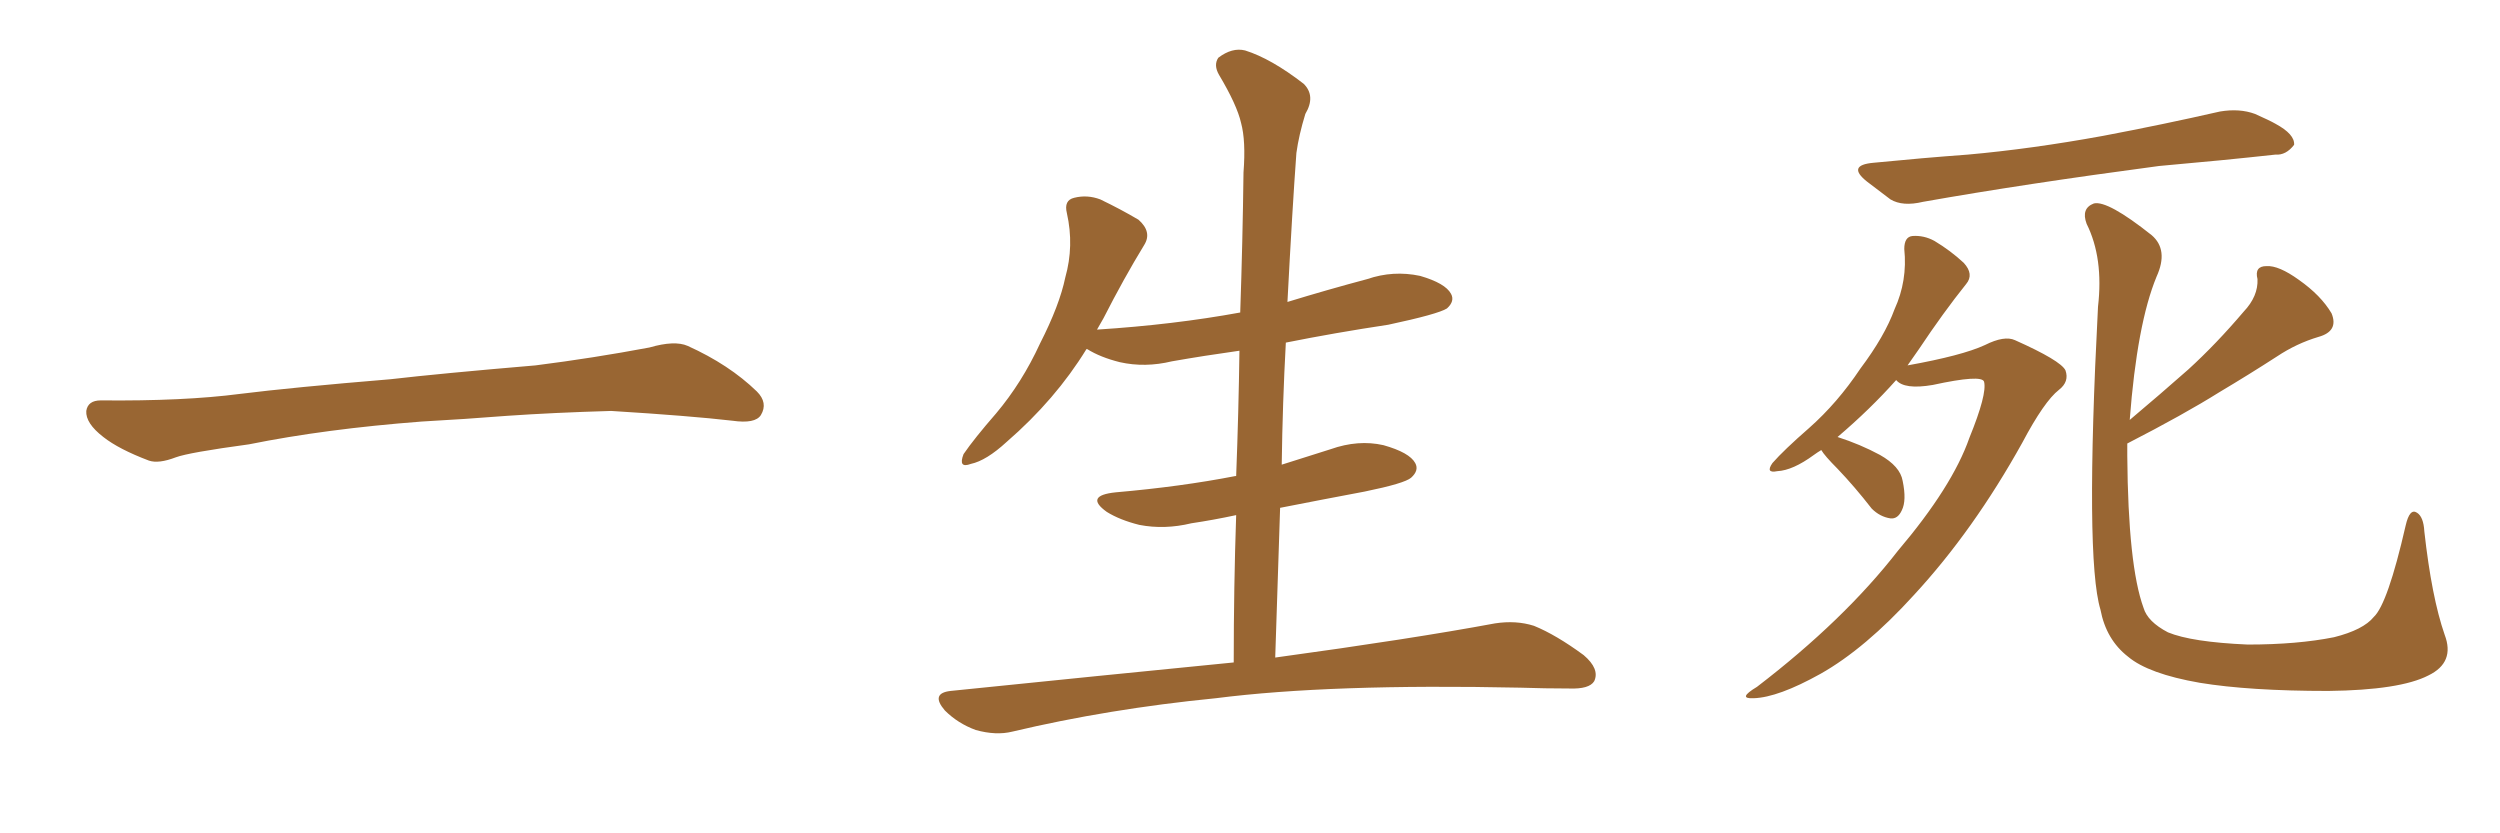 <svg xmlns="http://www.w3.org/2000/svg" xmlns:xlink="http://www.w3.org/1999/xlink" width="450" height="150"><path fill="#996633" padding="10" d="M75.88 75.88L75.88 75.88L75.88 75.88Q58.59 77.20 44.82 79.98L44.82 79.98Q33.98 81.45 31.64 82.32L31.64 82.32Q28.56 83.50 26.81 82.91L26.81 82.91Q21.39 80.86 18.60 78.66L18.60 78.66Q15.38 76.17 15.53 73.97L15.53 73.97Q15.82 72.07 18.16 72.07L18.16 72.07Q33.11 72.22 43.21 70.90L43.21 70.90Q52.59 69.73 70.31 68.26L70.31 68.26Q79.10 67.24 96.39 65.77L96.39 65.77Q106.79 64.45 116.89 62.55L116.89 62.55Q121.44 61.23 123.78 62.26L123.78 62.26Q131.25 65.63 136.23 70.46L136.23 70.46Q138.28 72.51 136.96 74.71L136.96 74.71Q135.94 76.32 131.84 75.73L131.84 75.73Q124.22 74.85 110.01 73.97L110.01 73.97Q99.61 74.27 91.26 74.85L91.26 74.85Q83.79 75.44 75.88 75.88ZM222.07 119.24L222.07 119.24L222.07 119.24Q222.07 105.62 222.51 92.72L222.51 92.72Q218.41 93.60 214.45 94.19L214.45 94.19Q209.62 95.36 205.08 94.48L205.08 94.48Q201.56 93.60 199.22 92.14L199.22 92.14Q195.12 89.21 200.83 88.62L200.83 88.62Q212.55 87.60 222.36 85.69L222.36 85.69Q222.36 85.69 222.51 85.69L222.51 85.69Q222.95 74.12 223.10 63.13L223.10 63.13Q216.80 64.01 210.94 65.04L210.94 65.04Q206.10 66.21 201.56 65.19L201.56 65.19Q198.05 64.31 195.70 62.84L195.70 62.84Q195.70 62.84 195.56 62.84L195.56 62.84Q189.99 71.92 181.20 79.54L181.20 79.54Q177.54 82.91 174.76 83.50L174.76 83.50Q172.41 84.38 173.44 81.74L173.44 81.74Q175.34 78.96 179.30 74.41L179.30 74.41Q183.98 68.85 187.21 61.82L187.21 61.82Q190.72 54.93 191.75 49.95L191.75 49.95Q193.36 44.24 192.04 38.38L192.04 38.38Q191.46 36.04 193.36 35.60L193.36 35.60Q195.70 35.01 198.05 35.89L198.05 35.89Q201.71 37.65 204.93 39.55L204.93 39.55Q207.42 41.75 205.96 44.09L205.96 44.09Q202.29 50.10 198.63 57.28L198.63 57.28Q198.05 58.30 197.46 59.33L197.46 59.33Q211.23 58.45 223.24 56.25L223.24 56.25Q223.68 43.36 223.83 31.05L223.83 31.05Q224.27 25.34 223.39 22.12L223.39 22.12Q222.66 18.90 219.43 13.48L219.43 13.48Q218.41 11.72 219.29 10.40L219.29 10.40Q221.78 8.50 224.12 9.08L224.12 9.08Q228.81 10.55 234.67 15.09L234.67 15.09Q236.87 17.29 234.96 20.51L234.96 20.51Q233.79 24.32 233.35 27.54L233.35 27.54Q232.62 37.50 231.74 54.35L231.74 54.35Q238.92 52.15 246.09 50.24L246.09 50.24Q250.78 48.63 255.62 49.66L255.62 49.66Q260.16 50.98 261.18 52.88L261.18 52.88Q261.91 54.20 260.45 55.52L260.45 55.52Q258.84 56.54 249.90 58.45L249.90 58.45Q240.23 59.91 231.45 61.67L231.45 61.67Q230.86 72.51 230.71 83.64L230.71 83.64Q234.96 82.32 239.50 80.86L239.50 80.86Q244.48 79.10 249.02 80.13L249.02 80.13Q253.71 81.45 254.74 83.35L254.74 83.35Q255.47 84.67 254.00 85.99L254.00 85.99Q252.83 87.01 245.65 88.48L245.65 88.48Q237.89 89.94 230.42 91.41L230.42 91.41Q229.98 104.59 229.54 118.36L229.54 118.36Q254.15 114.99 269.09 112.21L269.09 112.21Q272.90 111.62 276.12 112.65L276.12 112.65Q280.08 114.26 285.06 117.92L285.06 117.92Q287.99 120.41 286.96 122.61L286.96 122.61Q286.08 124.07 282.42 123.93L282.42 123.93Q278.17 123.93 273.63 123.78L273.63 123.78Q239.50 123.05 218.85 125.68L218.85 125.68Q199.51 127.59 182.23 131.69L182.23 131.69Q179.30 132.42 175.63 131.40L175.63 131.40Q172.41 130.22 170.07 127.88L170.07 127.88Q167.43 124.80 171.09 124.37L171.09 124.37Q198.34 121.58 222.07 119.24ZM337.21 29.30L337.21 29.30Q346.14 28.42 354.20 27.83L354.20 27.83Q365.63 26.81 378.52 24.46L378.52 24.46Q389.36 22.41 399.61 20.07L399.61 20.07Q403.13 19.48 405.91 20.51L405.91 20.51Q408.54 21.68 409.57 22.27L409.57 22.27Q413.09 24.17 412.94 26.07L412.94 26.07Q411.47 27.98 409.57 27.83L409.57 27.83Q400.20 28.86 388.62 29.88L388.62 29.88Q364.31 33.11 346.14 36.33L346.14 36.33Q342.48 37.21 340.28 35.89L340.28 35.89Q337.94 34.13 336.04 32.67L336.04 32.67Q332.37 29.74 337.21 29.30ZM327.83 81.01L327.83 81.01Q327.10 81.45 326.51 81.88L326.51 81.88Q322.71 84.67 319.92 84.81L319.92 84.81Q317.72 85.25 319.04 83.35L319.04 83.35Q321.09 81.01 325.63 77.05L325.63 77.05Q330.76 72.51 334.86 66.36L334.86 66.36Q339.26 60.50 341.02 55.66L341.02 55.66Q343.36 50.54 342.77 44.82L342.77 44.82Q342.77 42.63 344.24 42.48L344.24 42.48Q346.29 42.33 348.19 43.36L348.19 43.36Q351.12 45.12 353.47 47.31L353.47 47.31Q355.37 49.37 353.91 51.12L353.91 51.12Q349.80 56.25 345.41 62.84L345.41 62.84Q344.38 64.31 343.36 65.77L343.36 65.77Q353.17 64.01 357.28 62.11L357.28 62.11Q360.79 60.35 362.70 61.23L362.70 61.23Q370.90 64.89 371.78 66.65L371.78 66.65Q372.51 68.70 370.61 70.17L370.61 70.17Q367.97 72.22 364.01 79.69L364.01 79.69Q355.22 95.51 344.53 107.08L344.53 107.08Q335.74 116.75 327.69 121.29L327.69 121.29Q320.07 125.54 315.67 125.68L315.67 125.68Q312.60 125.83 316.26 123.63L316.26 123.63Q331.93 111.62 341.60 99.17L341.60 99.17Q351.42 87.60 354.49 78.81L354.49 78.81Q357.71 70.90 357.13 68.70L357.13 68.70Q356.69 67.38 347.90 69.29L347.90 69.29Q342.77 70.17 341.31 68.41L341.31 68.41Q336.62 73.68 330.76 78.66L330.76 78.66Q334.86 79.98 338.38 81.88L338.38 81.88Q342.04 83.94 342.48 86.57L342.48 86.57Q343.21 90.09 342.33 91.85L342.33 91.85Q341.60 93.46 340.28 93.31L340.28 93.31Q338.38 93.02 336.91 91.55L336.91 91.55Q333.84 87.60 330.76 84.38L330.76 84.38Q328.42 82.03 327.83 81.01ZM382.91 79.83L382.91 79.83L382.91 79.83Q382.91 81.01 382.91 82.03L382.91 82.03Q383.06 101.81 385.84 109.42L385.84 109.42Q386.57 111.91 390.23 113.82L390.23 113.82Q394.48 115.58 404.59 116.02L404.59 116.02Q413.53 116.02 420.12 114.70L420.12 114.70Q425.39 113.38 427.29 111.04L427.29 111.04Q429.79 108.69 433.01 94.63L433.01 94.63Q433.74 91.41 435.06 92.29L435.06 92.29Q436.23 93.02 436.38 95.65L436.38 95.65Q437.70 107.52 440.04 114.26L440.04 114.26Q441.94 119.24 437.11 121.58L437.11 121.58Q431.98 124.22 419.09 124.37L419.09 124.37Q404.88 124.37 395.95 122.90L395.95 122.90Q386.72 121.29 383.06 118.21L383.06 118.21Q379.10 115.14 378.08 109.72L378.08 109.72Q375.29 100.49 377.64 55.22L377.64 55.22Q378.66 46.44 375.59 40.28L375.59 40.28Q374.56 37.50 376.90 36.62L376.90 36.62Q379.39 36.04 387.30 42.33L387.30 42.33Q390.38 44.97 388.18 49.80L388.18 49.80Q384.67 58.30 383.35 75.59L383.35 75.59Q388.92 70.90 393.90 66.50L393.90 66.50Q398.88 61.96 403.86 56.10L403.86 56.10Q406.49 53.32 406.35 50.24L406.35 50.24Q405.76 47.90 407.96 47.90L407.96 47.90Q410.16 47.75 413.82 50.39L413.82 50.39Q417.77 53.17 419.68 56.40L419.68 56.40Q421.00 59.62 417.33 60.64L417.33 60.64Q413.38 61.82 409.86 64.16L409.86 64.16Q404.88 67.38 399.46 70.61L399.46 70.61Q393.16 74.56 382.91 79.83Z"/></svg>